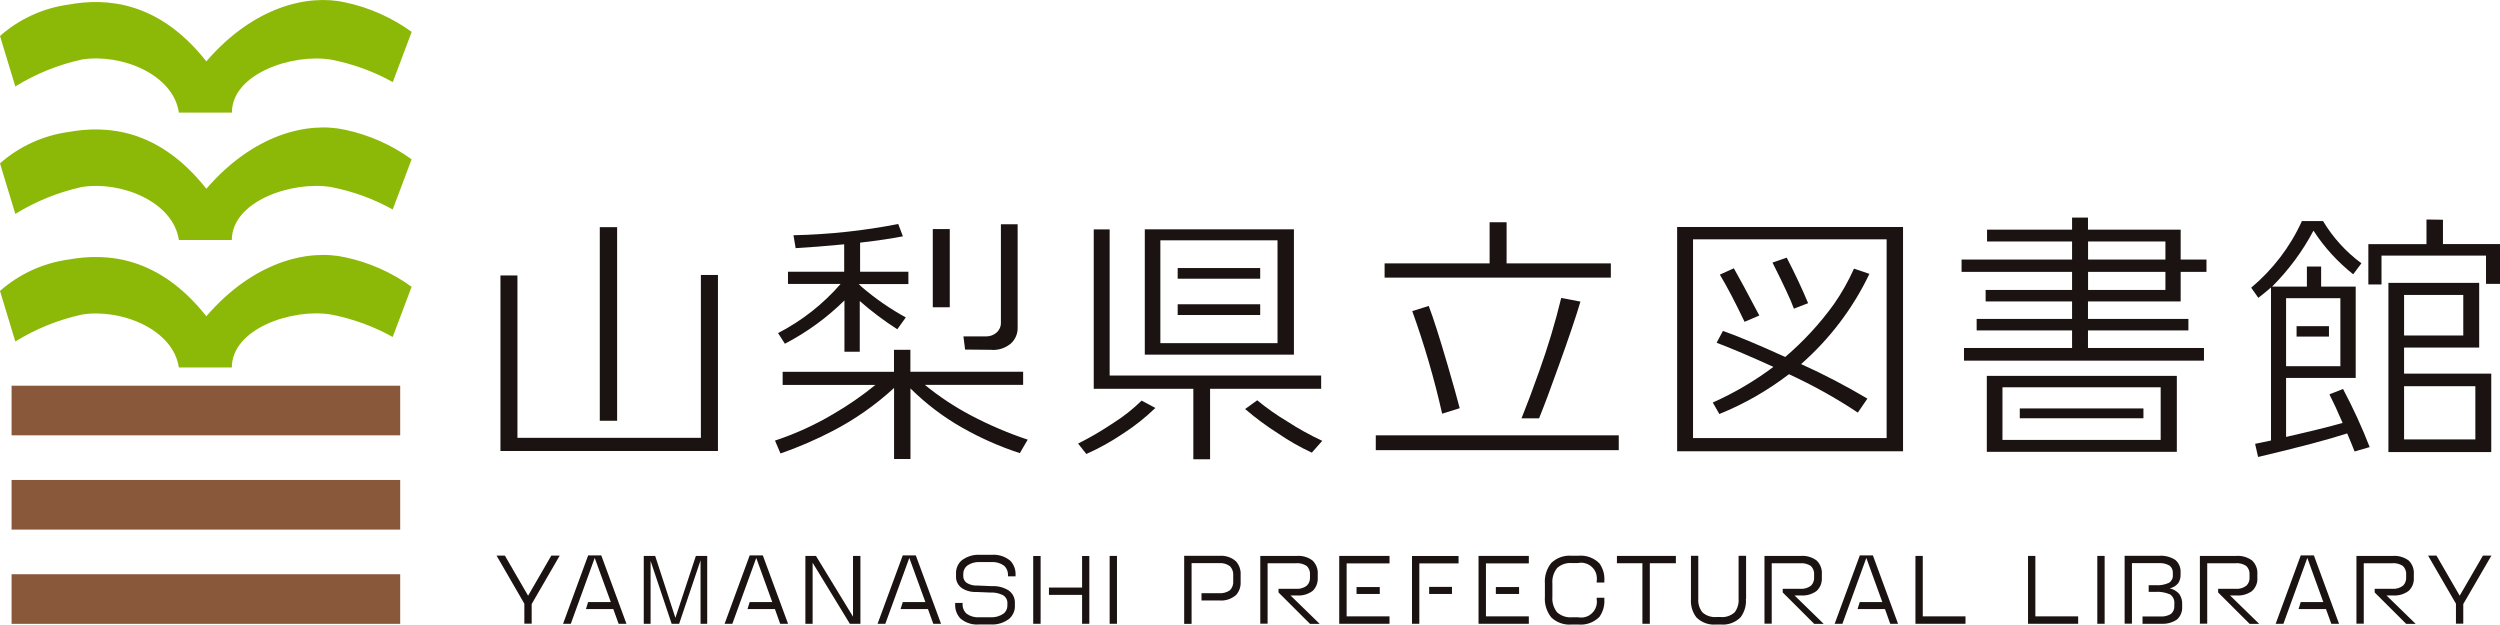 <?xml version="1.0" encoding="UTF-8"?>
<svg id="_レイヤー_1" data-name="レイヤー 1" xmlns="http://www.w3.org/2000/svg" viewBox="0 0 300.23 75.02">
  <defs>
    <style>
      .cls-1 {
        fill: none;
      }

      .cls-1, .cls-2, .cls-3, .cls-4 {
        stroke-width: 0px;
      }

      .cls-2 {
        fill: #8cb808;
      }

      .cls-3 {
        fill: #1a1311;
      }

      .cls-4 {
        fill: #89583b;
      }
    </style>
  </defs>
  <g id="_グループ_3876" data-name="グループ 3876">
    <path id="_パス_22112" data-name="パス 22112" class="cls-2" d="M21.48,44.14c-.68-4.63-7-7.12-11.66-6.36-2.82.62-5.52,1.71-7.98,3.23l-1.84-6.07c2.31-2.04,5.18-3.35,8.23-3.77,4.59-.83,10.85-.4,16.55,6.81,5.63-6.52,12.14-8.1,16.68-7.08,2.87.61,5.59,1.82,7.97,3.54l-2.27,6.03c-2.31-1.29-4.82-2.2-7.42-2.7-4.67-.76-11.9,1.7-11.9,6.36h-6.38Z"/>
    <path id="_パス_22113" data-name="パス 22113" class="cls-2" d="M21.48,28.82c-.68-4.63-7-7.12-11.66-6.36-2.82.62-5.52,1.71-7.98,3.23l-1.84-6.07c2.31-2.04,5.18-3.35,8.23-3.77,4.59-.83,10.85-.4,16.55,6.82,5.63-6.52,12.14-8.1,16.68-7.08,2.88.61,5.59,1.82,7.97,3.54l-2.27,6.03c-2.31-1.29-4.82-2.2-7.42-2.7-4.67-.76-11.9,1.7-11.9,6.36h-6.38Z"/>
    <path id="_パス_22114" data-name="パス 22114" class="cls-2" d="M21.48,13.51c-.68-4.63-7-7.12-11.66-6.36-2.82.62-5.52,1.71-7.98,3.23L0,4.32C2.31,2.28,5.18.97,8.23.55c4.59-.83,10.85-.4,16.55,6.82C30.41.84,36.92-.74,41.47.29c2.88.61,5.59,1.82,7.97,3.54l-2.27,6.03c-2.31-1.29-4.82-2.2-7.42-2.7-4.67-.76-11.9,1.7-11.9,6.36h-6.38Z"/>
    <rect id="_長方形_1782" data-name="長方形 1782" class="cls-4" x="1.39" y="68.96" width="46.67" height="5.96"/>
    <rect id="_長方形_1783" data-name="長方形 1783" class="cls-4" x="1.39" y="46.32" width="46.67" height="5.96"/>
    <rect id="_長方形_1784" data-name="長方形 1784" class="cls-4" x="1.39" y="57.64" width="46.67" height="5.96"/>
    <path id="_パス_22115" data-name="パス 22115" class="cls-3" d="M122.48,54.42c-2.43-.79-4.77-1.83-6.98-3.09-2.25-1.28-4.32-2.86-6.16-4.68v8.47h-1.97v-8.53c-2.22,2.04-4.7,3.78-7.38,5.17-2.02,1.05-4.11,1.95-6.26,2.7l-.66-1.55c2.42-.8,4.75-1.86,6.95-3.16,1.79-1.04,3.5-2.21,5.1-3.52h-11.13v-1.58h13.37v-2.64h1.97v2.63h13.54v1.58h-11.8c1.71,1.4,3.55,2.62,5.5,3.65,2.2,1.16,4.49,2.14,6.85,2.93l-.95,1.62ZM103.11,34.1l.46.43c1.61,1.37,3.35,2.57,5.21,3.59l-1.02,1.42c-1.59-1.01-3.1-2.15-4.51-3.39v6.09h-1.84v-6.16c-2.11,2.08-4.52,3.83-7.15,5.2l-.82-1.28c2.85-1.47,5.4-3.47,7.51-5.9h-6.32v-1.47h6.75v-3.29c-2.3.22-4.25.37-5.83.46l-.26-1.55c4.23-.09,8.44-.54,12.58-1.35l.56,1.48c-1.21.24-2.92.5-5.14.76v3.49h5.8v1.48h-5.97ZM112.02,27.51h2.04v9.39h-2.04v-9.39ZM119.09,42.01l-3.19-.03-.2-1.58h2.73c.46,0,.91-.16,1.25-.46.35-.32.55-.78.52-1.25v-11.76h2.01v12.45c.01.72-.29,1.4-.82,1.88-.65.54-1.47.81-2.31.76"/>
    <path id="_パス_22116" data-name="パス 22116" class="cls-3" d="M201.41,27.26h27.13v26.93h-27.13v-26.93ZM226.57,28.74h-23.25v23.87h23.25v-23.87ZM216.29,43.72c2.73,1.23,5.39,2.62,7.97,4.15l-1.15,1.68c-2.63-1.75-5.4-3.29-8.27-4.61-2.56,1.96-5.37,3.57-8.36,4.78l-.79-1.38c2.58-1.15,5.02-2.58,7.28-4.28-2.7-1.23-4.97-2.2-6.82-2.9l.76-1.42c1.76.62,4.25,1.66,7.48,3.13,2.2-1.88,4.17-4.01,5.86-6.36.93-1.34,1.73-2.76,2.4-4.25l1.85.63c-1.97,4.13-4.76,7.81-8.2,10.83M209.51,38.65c-1.12-2.35-2.11-4.24-2.97-5.67l1.68-.76c.57.99,1.59,2.88,3.06,5.67l-1.78.76ZM215.43,37.06c-.37-1.03-1.23-2.87-2.57-5.53l1.71-.59c1,1.93,1.86,3.76,2.57,5.47l-1.71.66Z"/>
    <rect id="_長方形_1785" data-name="長方形 1785" class="cls-3" x="72.03" y="27.28" width="2.08" height="23.25"/>
    <path id="_パス_22117" data-name="パス 22117" class="cls-3" d="M84.17,33.02v19.56h-22.03v-19.5h-2.04v21.08h26.12v-21.14h-2.04Z"/>
    <rect id="_長方形_1786" data-name="長方形 1786" class="cls-3" x="165.22" y="52.28" width="29.18" height="1.78"/>
    <path id="_パス_22118" data-name="パス 22118" class="cls-3" d="M187.49,35.78c-.72,2.97-1.6,5.89-2.63,8.76-.79,2.24-1.5,4.12-2.14,5.7h2.11c.69-1.71,1.48-3.84,2.4-6.42,1.14-3.16,2-5.69,2.57-7.6l-2.31-.44Z"/>
    <path id="_パス_22119" data-name="パス 22119" class="cls-3" d="M193.44,31.63h-12.51v-4.94h-2.04v4.94h-12.61v1.71h27.17v-1.71Z"/>
    <path id="_パス_22120" data-name="パス 22120" class="cls-3" d="M169.6,37.36c1.45,4.03,2.65,8.14,3.59,12.32l2.11-.66c-.33-1.27-.82-3-1.45-5.17-.95-3.25-1.7-5.62-2.27-7.11l-1.98.62Z"/>
    <path id="_パス_22121" data-name="パス 22121" class="cls-3" d="M158.65,45.1h-25.39v-17.55h-1.91v19.14h11.96v8.46h2.01v-8.46h13.34v-1.58Z"/>
    <path id="_パス_22122" data-name="パス 22122" class="cls-3" d="M154.57,50.6c-1.26-.75-2.46-1.6-3.59-2.53l-1.45,1.05c1.23,1.06,2.54,2.03,3.91,2.9,1.3.89,2.67,1.68,4.1,2.34l1.25-1.42c-1.46-.68-2.87-1.46-4.22-2.34"/>
    <path id="_パス_22123" data-name="パス 22123" class="cls-3" d="M133.74,50.77c-1.37.92-2.79,1.76-4.27,2.5l.99,1.25c1.55-.69,3.04-1.52,4.44-2.47,1.38-.89,2.67-1.92,3.85-3.06l-1.65-.88c-1.03,1.01-2.16,1.9-3.37,2.67"/>
    <path id="_パス_22124" data-name="パス 22124" class="cls-3" d="M155.39,27.54h-17.91v15.05h17.91v-15.05ZM153.42,41.21h-14.07v-12.35h14.07v12.35Z"/>
    <rect id="_長方形_1787" data-name="長方形 1787" class="cls-3" x="141.43" y="32.19" width="9.91" height="1.28"/>
    <rect id="_長方形_1788" data-name="長方形 1788" class="cls-3" x="141.43" y="36.54" width="9.91" height="1.29"/>
    <path id="_パス_22125" data-name="パス 22125" class="cls-3" d="M238.6,54.26h22.82v-9.12h-22.82v9.12ZM240.48,46.51h19v6.32h-19v-6.32Z"/>
    <path id="_パス_22126" data-name="パス 22126" class="cls-3" d="M261.88,36.21v-3.56h3.1v-1.48h-3.1v-3.59h-11.13v-1.45h-1.91v1.45h-10.21v1.42h10.21v2.17h-13.27v1.48h13.27v2.17h-10.38v1.38h10.38v2.1h-11.46v1.38h11.46v2.11h-12.98v1.52h28.82v-1.52h-13.93v-2.11h12.06v-1.38h-12.06v-2.1h11.13ZM250.76,29h9.29v2.17h-9.29v-2.17ZM250.76,32.65h9.29v2.17h-9.29v-2.17Z"/>
    <rect id="_長方形_1789" data-name="長方形 1789" class="cls-3" x="242.56" y="49.05" width="14.85" height="1.18"/>
    <path id="_パス_22127" data-name="パス 22127" class="cls-3" d="M293.38,29.32v-2.93l-1.98-.03v2.96h-6.98v4.84h1.58v-3.46h12.55v3.39h1.68v-4.78h-6.85Z"/>
    <path id="_パス_22128" data-name="パス 22128" class="cls-3" d="M279.75,47.37c.46.9.99,2.04,1.58,3.42-1.54.44-3.8,1-6.79,1.68v-7.08h8.36v-10.97h-4.15v-2.41h-1.71v2.41h-4.18c1.98-1.98,3.66-4.24,4.97-6.72,1.29,2,2.91,3.76,4.77,5.24l.99-1.32c-1.86-1.37-3.42-3.09-4.61-5.07h-2.54c-1.4,3.09-3.49,5.82-6.09,8l.86,1.22c.59-.46,1.1-.88,1.52-1.25v18.38c-.77.15-1.41.29-1.91.4l.36,1.58c4.92-1.16,8.48-2.11,10.7-2.83.37.88.67,1.6.89,2.17l1.81-.53c-.93-2.39-2-4.72-3.2-6.98l-1.64.65ZM274.54,35.81h6.52v8.17h-6.52v-8.17Z"/>
    <path id="_パス_22129" data-name="パス 22129" class="cls-3" d="M288.71,41.74h9.02v-7.77h-10.9v20.32h12.35v-9.42h-10.47v-3.13ZM288.71,35.42h7.11v4.87h-7.11v-4.87ZM297.27,52.77h-8.56v-6.39h8.56v6.39Z"/>
    <rect id="_長方形_1790" data-name="長方形 1790" class="cls-3" x="275.8" y="39.17" width="3.89" height="1.25"/>
    <path id="_パス_22130" data-name="パス 22130" class="cls-3" d="M280.91,74.91h-.94l-.64-1.77h-3.29l.26-.84h2.71l-1.92-5.3-2.87,7.91h-.93l3.01-8.21h1.58l3.02,8.21Z"/>
    <path id="_パス_22131" data-name="パス 22131" class="cls-3" d="M249.56,74.91h-6.01v-8.15h.88v7.26h5.14v.89Z"/>
    <rect id="_長方形_1791" data-name="長方形 1791" class="cls-3" x="251.87" y="66.76" width=".88" height="8.15"/>
    <path id="_パス_22132" data-name="パス 22132" class="cls-3" d="M262.06,72.85c.04.58-.18,1.15-.62,1.55-.57.38-1.25.56-1.93.51h-2.21v-.88h2.13c.45.04.91-.07,1.3-.31.28-.25.42-.61.39-.98v-.22c.05-.44-.14-.87-.5-1.13-.57-.25-1.2-.36-1.82-.31h-.76v-.8h.83c.55.04,1.11-.06,1.61-.29.31-.2.49-.55.46-.92v-.22c.03-.35-.11-.69-.37-.91-.4-.24-.87-.35-1.34-.31h-3.2v7.27h-.88v-8.15h4.12c.7-.06,1.4.12,1.98.5.43.38.66.94.62,1.51v.23c.02.37-.08.73-.28,1.04-.26.32-.62.54-1.02.63.44.09.84.33,1.14.67.25.37.38.8.35,1.25v.26Z"/>
    <path id="_パス_22133" data-name="パス 22133" class="cls-3" d="M271.31,74.92h-1.15s-3.78-3.77-3.78-3.77v-.44h2.12c.46.04.93-.1,1.29-.39.26-.26.39-.62.36-.99v-.3c.04-.4-.11-.8-.4-1.07-.37-.24-.81-.36-1.25-.32h-3.43v7.26h-.88v-8.14h4.38c.67-.05,1.33.15,1.88.54.45.43.69,1.04.64,1.66v.4c.05.6-.18,1.19-.62,1.6-.55.41-1.22.6-1.9.55h-.76l3.49,3.4Z"/>
    <path id="_パス_22134" data-name="パス 22134" class="cls-3" d="M290.11,74.92h-1.15s-3.78-3.77-3.78-3.77v-.44h2.12c.47.04.93-.1,1.3-.39.25-.26.39-.62.36-.99v-.3c.04-.4-.11-.8-.4-1.07-.37-.24-.81-.36-1.26-.32h-3.43v7.26h-.88v-8.14h4.38c.67-.05,1.33.15,1.88.54.45.43.68,1.04.63,1.66v.4c.05.6-.18,1.19-.62,1.6-.55.41-1.22.6-1.9.55h-.76l3.49,3.4Z"/>
    <path id="_パス_22135" data-name="パス 22135" class="cls-3" d="M299.2,66.72l-3.38,5.82v2.36h-.88v-2.4l-3.35-5.78h1.01l2.79,4.82,2.79-4.82h1.01Z"/>
    <path id="_パス_22136" data-name="パス 22136" class="cls-3" d="M67.22,66.72l-3.37,5.82v2.36h-.88v-2.4l-3.34-5.78h1l2.79,4.82,2.79-4.82h1.01Z"/>
    <path id="_パス_22137" data-name="パス 22137" class="cls-3" d="M75.23,74.91h-.94l-.64-1.77h-3.28l.26-.84h2.72l-1.93-5.3-2.87,7.91h-.93l3.01-8.21h1.58l3.02,8.21Z"/>
    <path id="_パス_22138" data-name="パス 22138" class="cls-3" d="M94.63,74.91h-.94l-.63-1.77h-3.29l.26-.84h2.71l-1.92-5.3-2.87,7.91h-.93l3.01-8.21h1.58l3.03,8.21Z"/>
    <path id="_パス_22139" data-name="パス 22139" class="cls-3" d="M113.02,74.91h-.94l-.64-1.77h-3.29l.27-.84h2.71l-1.93-5.3-2.88,7.91h-.93l3.02-8.21h1.57l3.03,8.21Z"/>
    <path id="_パス_22140" data-name="パス 22140" class="cls-3" d="M84.94,74.91h-.81v-7.62l-2.57,7.62h-.9l-2.53-7.55v7.55h-.82v-8.15h1.37l2.43,7.44,2.46-7.44h1.36v8.15Z"/>
    <path id="_パス_22141" data-name="パス 22141" class="cls-3" d="M103.33,74.91h-1.27l-4.47-7.33v7.33h-.87v-8.15h1.27l4.45,7.29v-7.29h.89v8.15Z"/>
    <path id="_パス_22142" data-name="パス 22142" class="cls-3" d="M124.97,74.91h-.89v-8.14h.89v8.14ZM130.82,74.91h-.87v-3.47h-3.98v-.88h3.98v-3.79h.87v8.14Z"/>
    <rect id="_長方形_1792" data-name="長方形 1792" class="cls-3" x="133.26" y="66.76" width=".88" height="8.15"/>
    <path id="_パス_22143" data-name="パス 22143" class="cls-3" d="M121.96,69.21v-.12c.04-.64-.18-1.26-.61-1.73-.63-.54-1.45-.8-2.28-.73h-1.33c-.81-.06-1.62.18-2.27.68-.45.41-.69,1-.66,1.61v.28c-.03.55.22,1.07.66,1.4.52.35,1.14.52,1.76.49l1.71.07c.52-.03,1.03.08,1.5.31.36.21.57.6.54,1.02v.2c.01.4-.16.77-.48,1.01-.45.31-.99.46-1.54.43h-1.37c-.53.04-1.06-.11-1.5-.42-.34-.31-.52-.75-.49-1.2v-.1h-.89v.12c-.04.64.18,1.26.61,1.73.63.54,1.45.81,2.28.73h1.33c.81.06,1.62-.18,2.27-.68.45-.4.71-.98.68-1.58v-.29c.03-.62-.27-1.22-.79-1.56-.6-.36-1.3-.53-2-.49l-1.65-.07c-.46.03-.93-.07-1.33-.31-.29-.2-.45-.52-.43-.87v-.2c-.01-.4.17-.77.48-1.02.45-.31.99-.46,1.54-.42h1.36c.53-.04,1.06.11,1.5.42.34.3.52.75.49,1.2v.09h.89Z"/>
    <path id="_パス_22144" data-name="パス 22144" class="cls-3" d="M227.94,74.91h-.94l-.63-1.77h-3.29l.26-.84h2.71l-1.92-5.3-2.87,7.91h-.93l3.02-8.21h1.57l3.02,8.21Z"/>
    <path id="_パス_22145" data-name="パス 22145" class="cls-3" d="M148.99,69.86c.04.58-.16,1.16-.55,1.6-.56.48-1.29.72-2.02.65h-2.13v-.87h2.07c.47.04.94-.08,1.34-.35.29-.29.44-.7.4-1.11v-.67c.04-.41-.11-.82-.4-1.12-.39-.28-.86-.41-1.34-.36h-3.26v7.29h-.89v-8.17h4.21c.73-.06,1.46.17,2.01.66.4.45.6,1.04.56,1.64v.82Z"/>
    <path id="_パス_22146" data-name="パス 22146" class="cls-3" d="M158.47,74.92h-1.15s-3.78-3.77-3.78-3.77v-.44h2.12c.46.04.93-.1,1.29-.39.26-.26.39-.62.37-.99v-.3c.04-.4-.11-.8-.41-1.07-.37-.24-.81-.36-1.25-.32h-3.43v7.26h-.88v-8.14h4.38c.67-.05,1.34.14,1.88.54.45.43.69,1.04.64,1.66v.4c.04.6-.18,1.19-.61,1.6-.55.41-1.22.6-1.9.55h-.76l3.49,3.4Z"/>
    <path id="_パス_22147" data-name="パス 22147" class="cls-3" d="M201.27,67.64h-3.14v7.27h-.89v-7.27h-3.06v-.88h7.08v.88Z"/>
    <path id="_パス_22148" data-name="パス 22148" class="cls-3" d="M209.67,71.94c.06.78-.17,1.56-.64,2.19-.62.63-1.5.95-2.38.87h-.57c-.88.08-1.74-.24-2.36-.86-.48-.63-.71-1.42-.65-2.21v-5.18h.88v5.15c-.05.58.13,1.16.49,1.63.46.42,1.07.62,1.69.57h.49c.62.06,1.24-.15,1.7-.57.35-.47.52-1.04.47-1.63v-5.15h.9v5.17Z"/>
    <path id="_パス_22149" data-name="パス 22149" class="cls-3" d="M219.02,74.92h-1.15s-3.78-3.77-3.78-3.77v-.44h2.12c.46.04.93-.1,1.29-.39.25-.26.39-.62.36-.99v-.3c.04-.4-.11-.79-.4-1.07-.37-.24-.81-.35-1.26-.32h-3.43v7.26h-.87v-8.14h4.38c.67-.05,1.33.15,1.87.54.45.43.69,1.04.64,1.66v.4c.04.6-.18,1.19-.62,1.6-.55.41-1.22.6-1.9.55h-.76l3.49,3.4Z"/>
    <path id="_パス_22150" data-name="パス 22150" class="cls-3" d="M236.04,74.91h-6.01v-8.15h.88v7.26h5.13v.89Z"/>
    <path id="_パス_22151" data-name="パス 22151" class="cls-3" d="M192.67,69.96v-.21c.05-.74-.15-1.48-.59-2.09-.67-.68-1.6-1.01-2.55-.92h-.77c-.9-.08-1.79.23-2.45.85-.57.7-.85,1.6-.78,2.5v1.57c-.07.9.21,1.8.78,2.5.66.62,1.55.92,2.45.84h.77c.94.09,1.88-.24,2.55-.92.43-.61.64-1.35.59-2.09v-.21h-.92v.18c.17,1.03-.52,2.01-1.56,2.18-.23.04-.47.03-.7-.01h-.69c-.66.06-1.31-.16-1.8-.59-.42-.53-.63-1.2-.57-1.87v-1.58c-.06-.67.15-1.35.57-1.88.49-.44,1.14-.65,1.8-.59h.69c1.02-.22,2.03.43,2.24,1.45.05.23.06.48.02.71v.18h.91Z"/>
    <path id="_パス_22152" data-name="パス 22152" class="cls-3" d="M166.87,66.76h-6.04v8.15h6.04v-.89h-5.15v-6.36h5.15v-.89Z"/>
    <rect id="_長方形_1793" data-name="長方形 1793" class="cls-3" x="162.91" y="70.5" width="2.79" height=".83"/>
    <path id="_パス_22153" data-name="パス 22153" class="cls-3" d="M183.6,66.76h-6.04v8.15h6.04v-.89h-5.15v-6.36h5.15v-.89Z"/>
    <rect id="_長方形_1794" data-name="長方形 1794" class="cls-3" x="179.64" y="70.5" width="2.79" height=".83"/>
    <path id="_パス_22154" data-name="パス 22154" class="cls-3" d="M169.57,66.76v8.15h.88v-7.25h4.71v-.89h-5.59Z"/>
    <rect id="_長方形_1795" data-name="長方形 1795" class="cls-3" x="171.63" y="70.48" width="2.74" height=".85"/>
    <rect id="_長方形_1796" data-name="長方形 1796" class="cls-1" width="300.23" height="75"/>
  </g>
</svg>